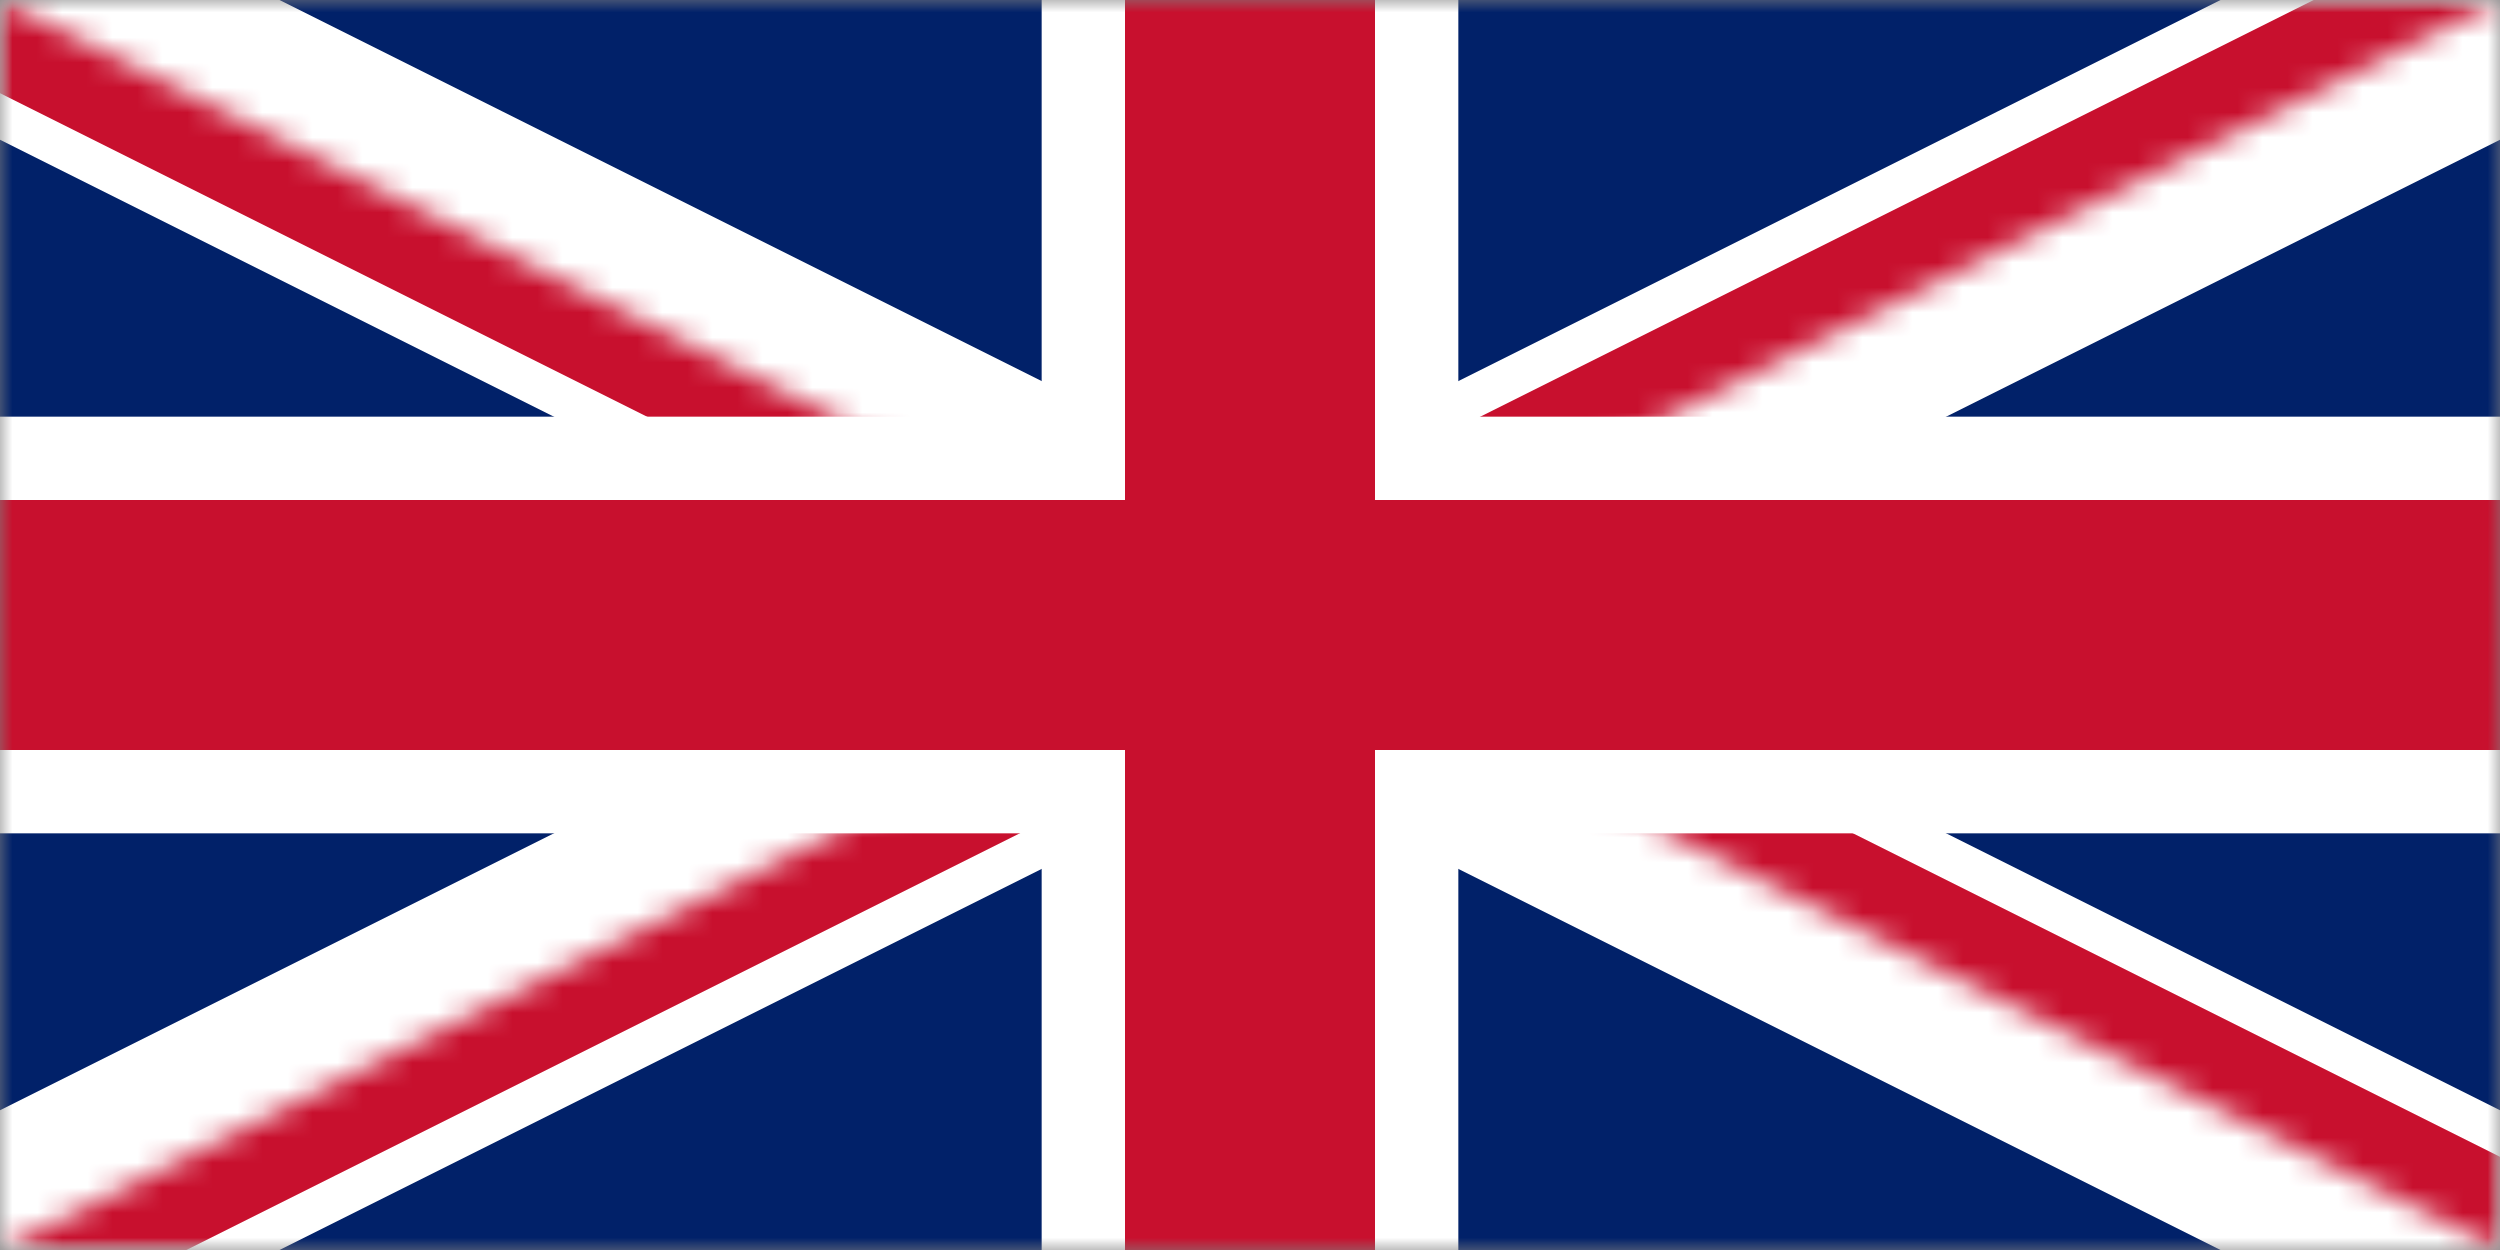 <svg width="100" height="50" viewBox="0 0 100 50" fill="none" xmlns="http://www.w3.org/2000/svg">
<rect x="0" y="0" width="100" height="50" fill="#808080" stroke="none"/>
<g clip-path="url(#clip0_273_290)">
<mask id="mask0_273_290" style="mask-type:luminance" maskUnits="userSpaceOnUse" x="0" y="0" width="100" height="50">
<path d="M0 0V50H100V0H0Z" fill="white"/>
</mask>
<g mask="url(#mask0_273_290)">
<path d="M0 0V50H100V0H0Z" fill="#012169"/>
<path d="M0 0L100 50ZM100 0L0 50Z" fill="black"/>
<path d="M0 0L100 50M100 0L0 50" stroke="white" stroke-width="10"/>
<mask id="mask1_273_290" style="mask-type:luminance" maskUnits="userSpaceOnUse" x="0" y="0" width="100" height="50">
<path d="M50 25H100V50L50 25ZM50 25V50H0L50 25ZM50 25H0V0L50 25ZM50 25V0H100L50 25Z" fill="white"/>
</mask>
<g mask="url(#mask1_273_290)">
<path d="M0 0L100 50ZM100 0L0 50Z" fill="black"/>
<path d="M0 0L100 50M100 0L0 50" stroke="#C8102E" stroke-width="6.667"/>
</g>
<path d="M50 0V50ZM0 25H100Z" fill="black"/>
<path d="M50 0V50M0 25H100" stroke="white" stroke-width="16.667"/>
<path d="M50 0V50ZM0 25H100Z" fill="black"/>
<path d="M50 0V50M0 25H100" stroke="#C8102E" stroke-width="10"/>
</g>
</g>
<defs>
<clipPath id="clip0_273_290">
<rect width="100" height="50" fill="white"/>
</clipPath>
</defs>
</svg>
